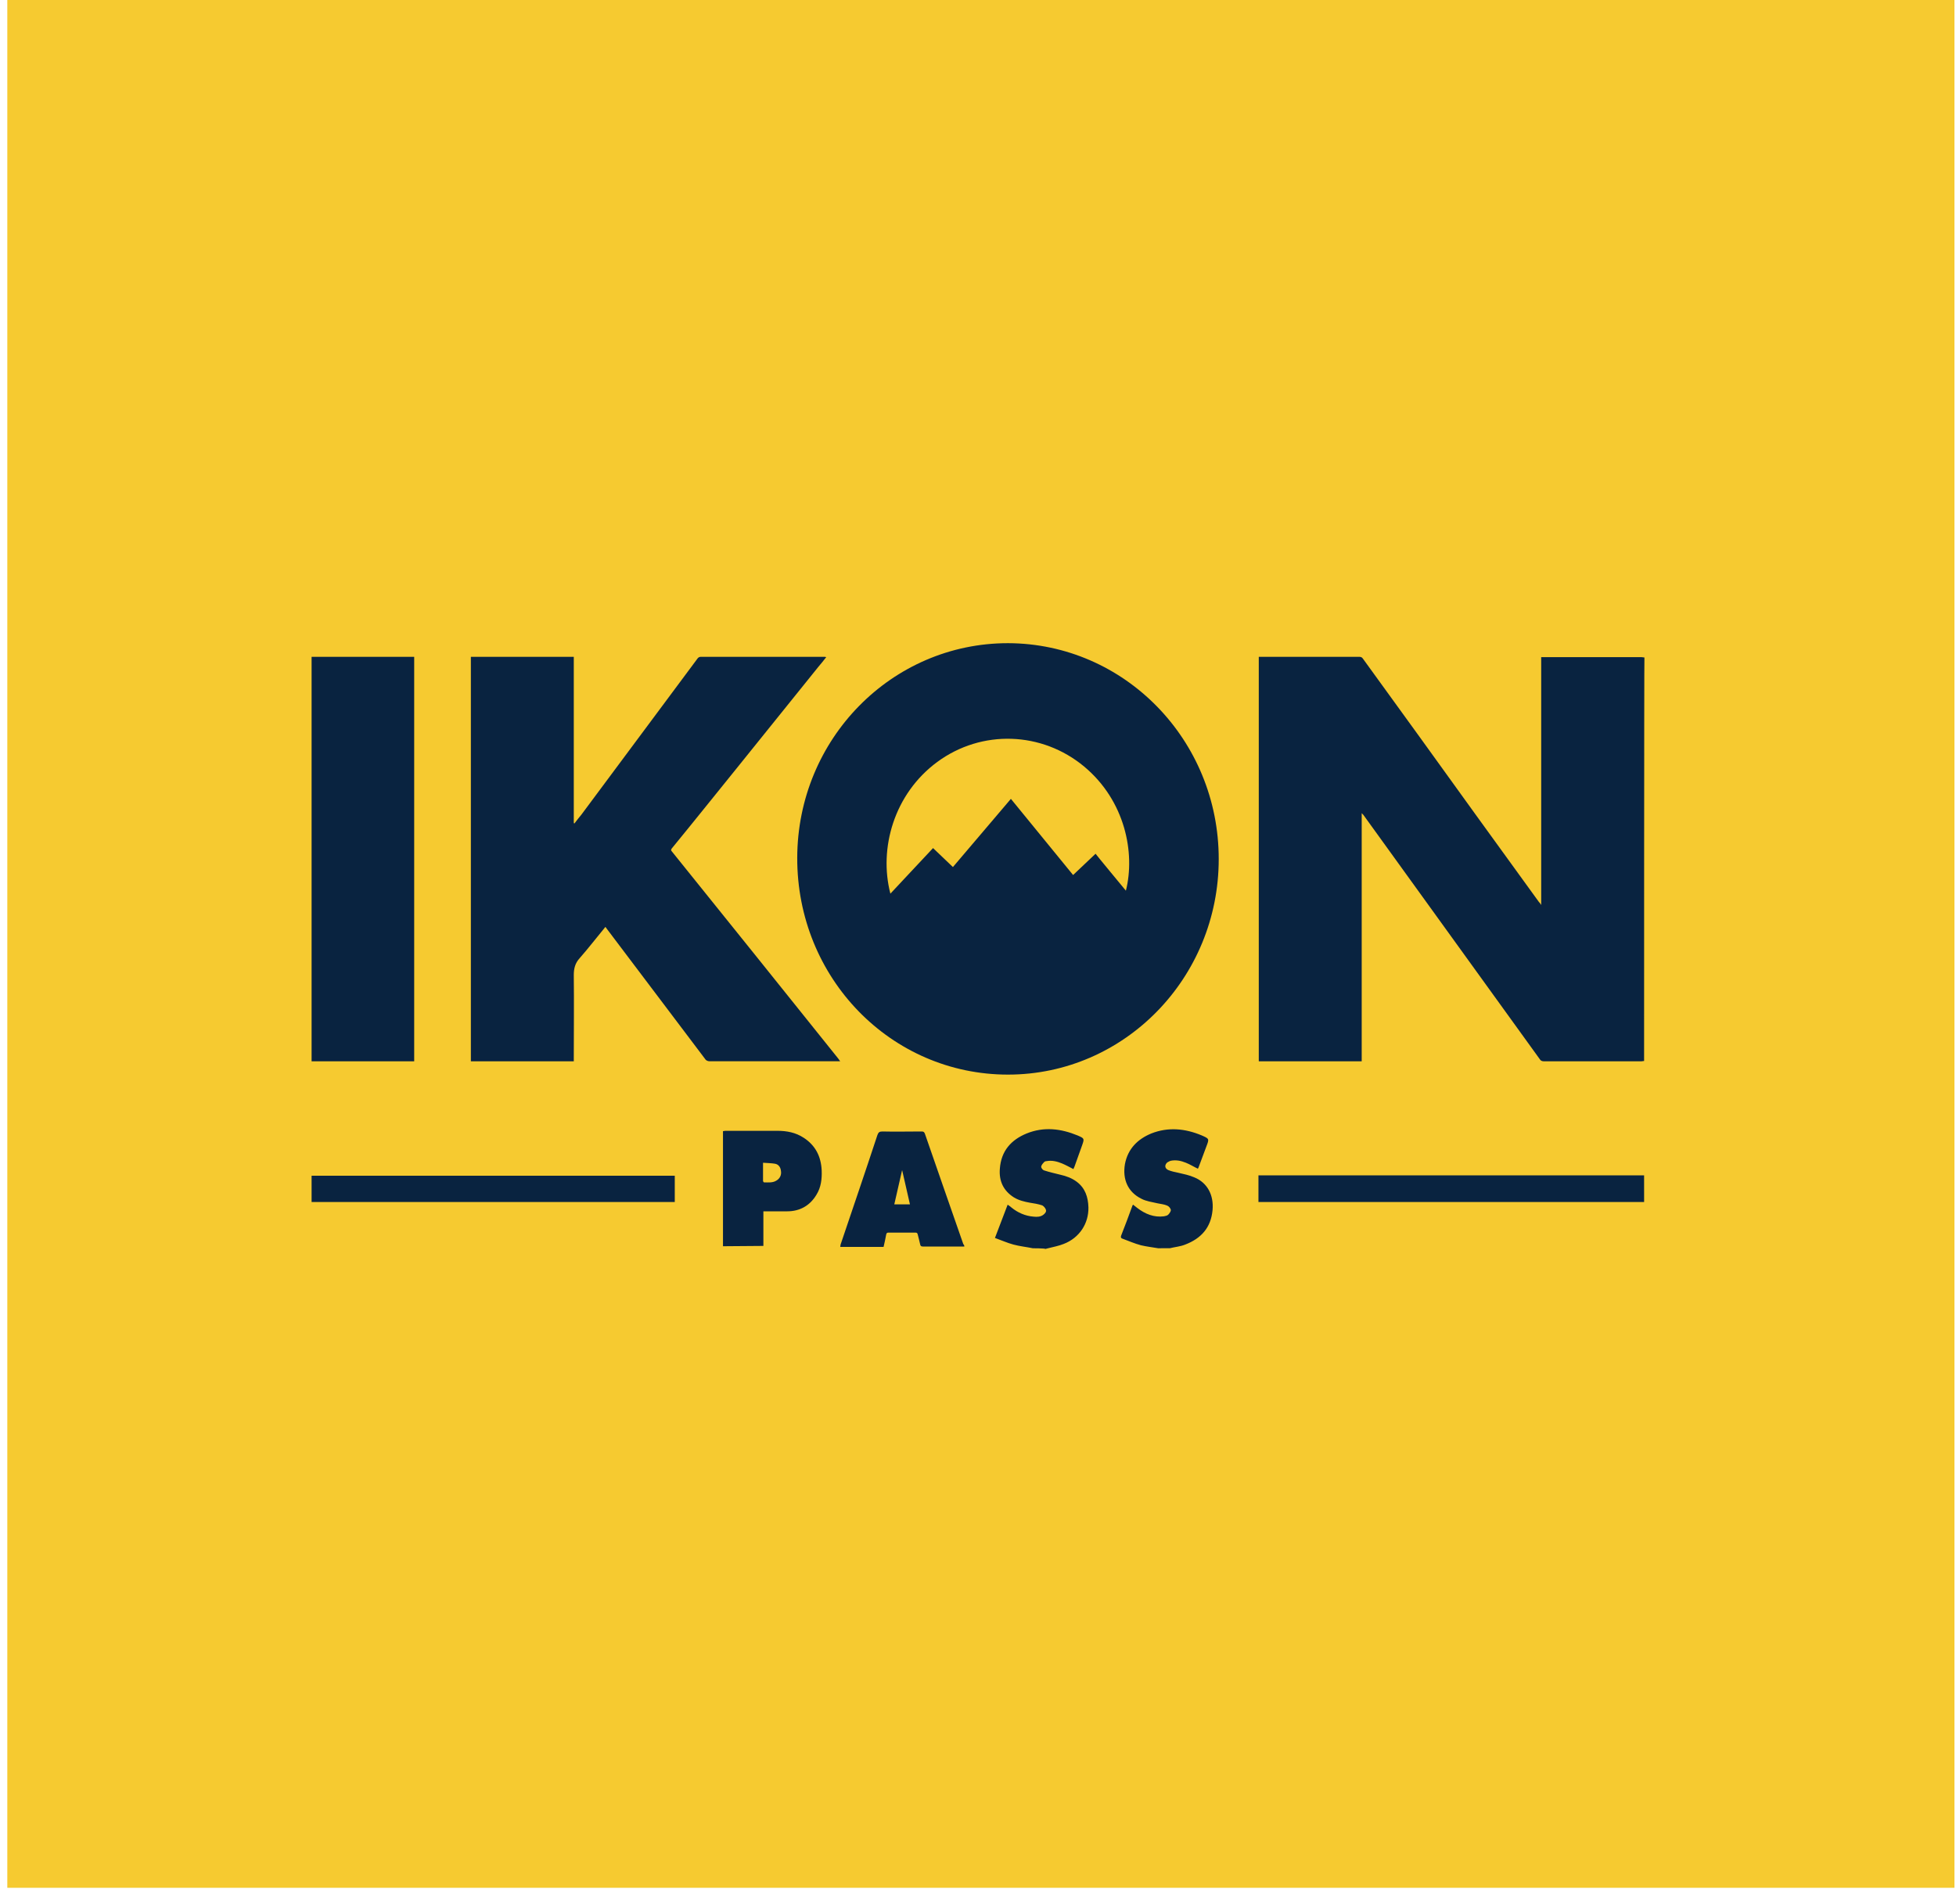<svg fill="none" height="110" viewBox="0 0 113 110" width="113" xmlns="http://www.w3.org/2000/svg"><path d="m.422 0h112.489v109.081h-112.489z" fill="#f6ca30"></path><path d="m94.982 61.305c-.057 0-.113.019-.151.019-1.882 0-3.763 0-5.645 0-.094 0-.188-.038-.226-.115-3.406-4.709-6.793-9.418-10.199-14.127-.019-.019-.038-.038-.094-.096v14.338h-5.946v-23.372h.151 5.645c.094 0 .169.019.226.115 2.164 2.979 4.328 5.978 6.473 8.957l3.688 5.093c.038.038.075.077.132.173v-14.319h.188 5.607c.057 0 .113.019.169.019-.019-.019-.019 23.314-.019 23.314zm0 8.149h-22.054-.226v-1.538h.15 21.96.169zm-35.32 2.672c-.376-.077-.753-.115-1.11-.211-.358-.096-.696-.25-1.073-.384l.734-1.922c.075.058.15.096.207.154.376.308.809.5 1.298.538.188.019.395.019.565-.115.094-.077.188-.173.132-.307-.038-.096-.132-.192-.207-.231-.226-.077-.47-.115-.715-.154-.32-.058-.64-.135-.922-.308-.602-.384-.866-.942-.809-1.653.075-1.038.659-1.672 1.543-2.037.997-.404 1.976-.288 2.954.115.395.173.395.173.245.596l-.433 1.211c-.019.038-.038.077-.057.135-.226-.115-.433-.231-.659-.327-.282-.115-.583-.192-.884-.135-.056 0-.132.019-.169.077-.075.077-.151.173-.151.25s.094.192.169.211c.301.096.621.173.941.25.339.077.659.192.941.404.489.365.659.884.677 1.48.019.942-.527 1.768-1.43 2.114-.282.115-.602.173-.903.25-.057.019-.094.019-.15.038-.038-.038-.734-.038-.734-.038zm7.245 0c-.339-.058-.677-.096-.997-.173-.357-.096-.715-.25-1.073-.384-.075-.019-.094-.077-.075-.154.226-.577.452-1.173.659-1.749 0-.019.019-.019.038-.058.094.077.169.135.245.192.452.346.96.557 1.543.48.094-.019.188-.038.245-.096.075-.077.151-.192.151-.269-.019-.096-.113-.211-.207-.25-.169-.077-.376-.096-.565-.135-.32-.077-.659-.115-.941-.269-.771-.384-1.091-1.115-.941-1.999.169-.884.734-1.442 1.524-1.768.979-.385 1.957-.288 2.917.115.433.192.433.192.264.634-.151.404-.301.807-.452 1.211-.019.019-.019.058-.038.077-.245-.115-.452-.25-.696-.346-.282-.115-.565-.173-.866-.115-.075.019-.132.058-.207.096-.169.154-.15.346.056.442.188.077.376.115.565.154.32.077.64.135.941.269.753.307 1.129 1.019 1.054 1.884-.094 1.038-.677 1.653-1.581 1.999-.282.115-.583.135-.884.211zm3.5-22.488c0 6.881-5.457 12.455-12.175 12.455-6.755 0-12.194-5.574-12.175-12.532.019-6.862 5.457-12.397 12.175-12.397 6.737.019 12.175 5.593 12.175 12.474zm-35.433 3.921c-.508.615-.979 1.23-1.487 1.807-.263.288-.339.596-.339.98.019 1.595 0 3.191 0 4.786v.192h-5.946v-23.372h5.946v9.61l.038.019c.132-.173.263-.346.395-.5l5.589-7.515c.376-.5.753-1.019 1.129-1.518.038-.058.113-.096.188-.096h7.113c.038 0 .075 0 .132.019-.151.192-.301.384-.452.557l-4.704 5.843c-1.261 1.557-2.503 3.114-3.764 4.651-.056.077-.056.115 0 .173 3.218 3.998 6.417 7.976 9.616 11.974.038.038.057.096.113.154h-.188c-2.446 0-4.911 0-7.357 0-.094 0-.207-.038-.263-.135-1.901-2.518-3.801-5.036-5.702-7.553 0 0-.019-.038-.057-.077zm-16.973 7.765v-23.372h5.927v23.372zm0 8.13v-1.518h20.981v1.518zm37.71 2.575h-.169c-.734 0-1.468 0-2.202 0-.132 0-.169-.038-.188-.154-.038-.192-.094-.365-.132-.538-.019-.096-.056-.115-.15-.115-.508 0-1.035 0-1.543 0-.094 0-.113.038-.132.115-.038.231-.094.461-.15.711h-2.503c0-.038.019-.096.019-.135.715-2.114 1.43-4.209 2.126-6.323.056-.154.113-.211.282-.211.753.019 1.505 0 2.277 0 .113 0 .151.038.188.135.734 2.133 1.486 4.267 2.22 6.381.038.019.057.077.057.135zm-13.944-.019v-6.65c.038 0 .094-.019.132-.019h3.011c.546 0 1.054.096 1.524.404.677.442.997 1.076 1.035 1.884.019.5-.038.98-.301 1.403-.376.634-.96.961-1.694.961-.395 0-.809 0-1.204 0h-.169v1.999zm2.314-4.824v1.057c0 .019.038.077.057.077.245 0 .508.038.734-.115.188-.115.282-.327.245-.538-.019-.211-.132-.384-.339-.423-.207-.038-.452-.038-.696-.058zm8.487 2.403-.452-1.98-.452 1.98zm12.476-18.125c.546-2.172-.038-5.189-2.409-7.169-2.446-2.037-5.927-2.153-8.487-.269-2.503 1.845-3.387 4.997-2.71 7.611l2.465-2.633 1.148 1.096 3.349-3.94 3.594 4.401 1.298-1.23c0 .019 1.75 2.133 1.75 2.133z" fill="#092340"></path></svg>